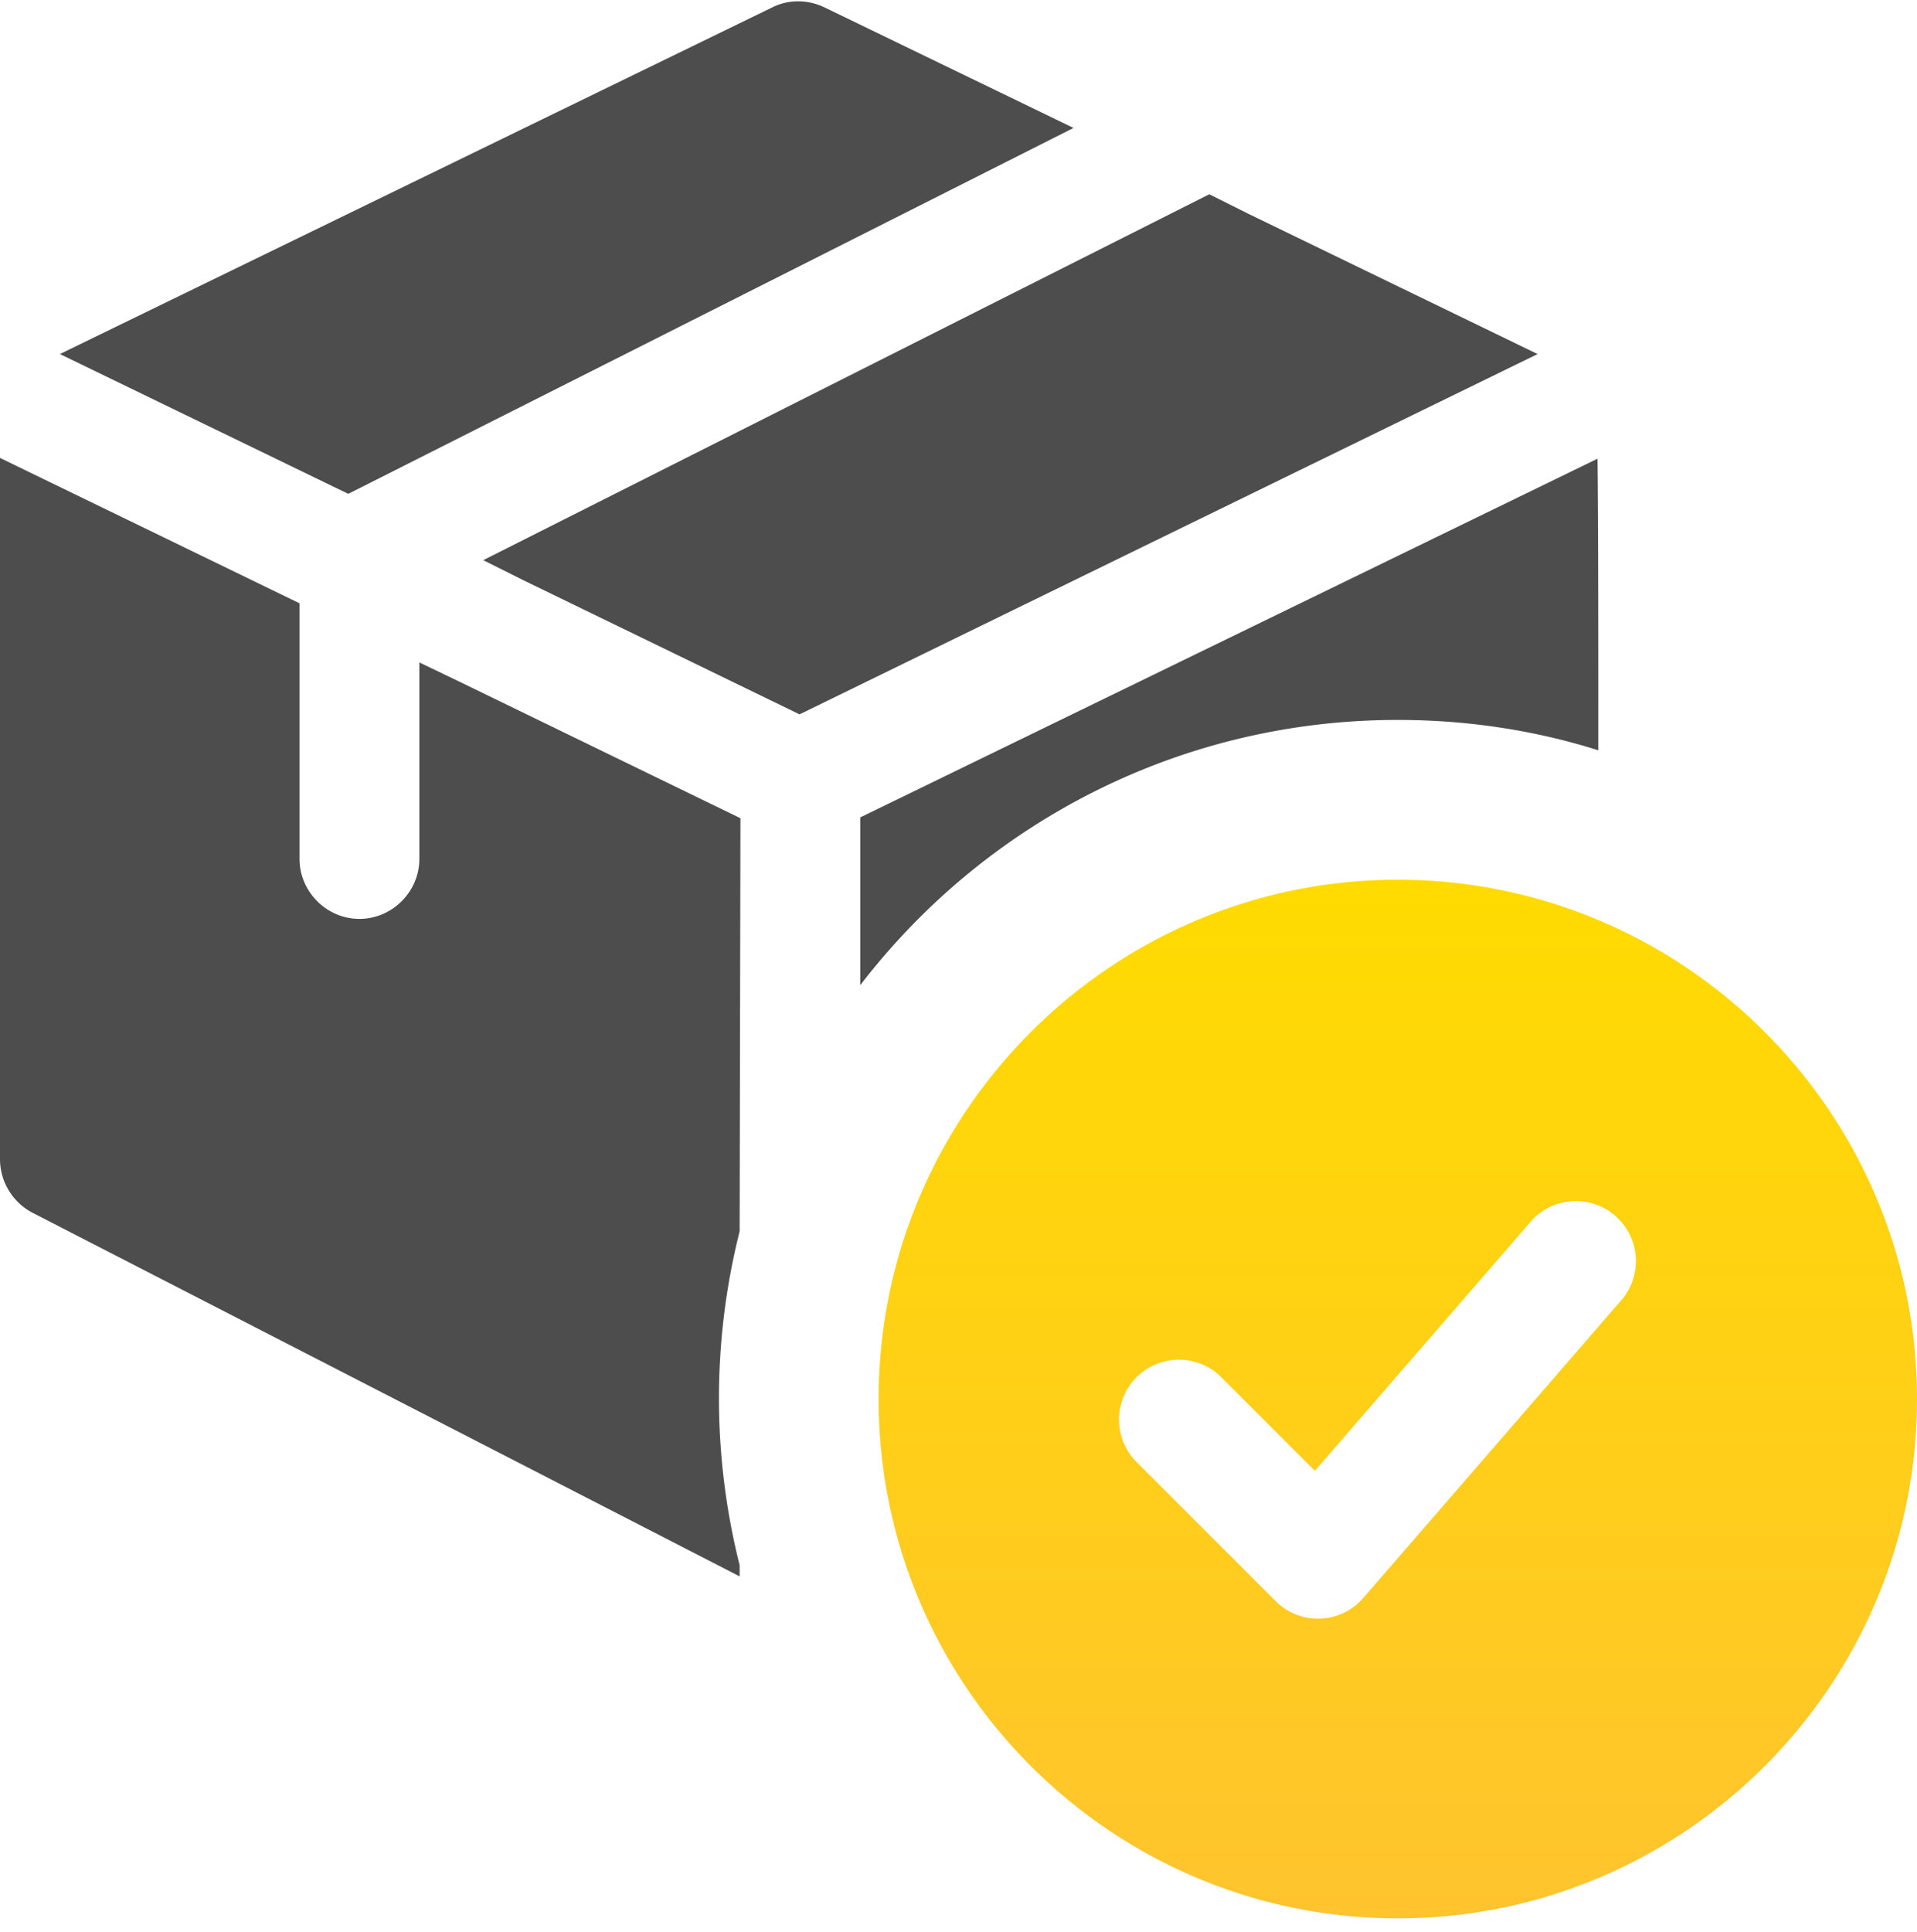 <svg width="130" height="131" viewBox="0 0 130 131" fill="none" xmlns="http://www.w3.org/2000/svg"><g clip-path="url(#clip0_5_393)"><path d="M94.792 59.646c-19.414 0-35.209 15.795-35.209 35.208 0 19.414 15.795 35.209 35.209 35.209 19.413 0 35.208-15.795 35.208-35.209 0-19.413-15.795-35.208-35.208-35.208zm15.258 28.389l-17.604 20.312a4.06 4.06 0 01-2.925 1.398h-.146a4.046 4.046 0 01-2.87-1.192l-9.48-9.48a4.064 4.064 0 015.747-5.746l6.397 6.391 14.744-17.013a4.068 4.068 0 016.137 5.33z" fill="url(#paint0_linear_5_393)"/><path d="M72.8 8.675L23.617 33.483 4.062 24.004 52.38.496c1.084-.542 2.384-.542 3.521 0l16.9 8.179zm31.471 15.33l-50.05 24.428-18.742-9.1-2.708-1.354 49.237-24.808 2.709 1.354 19.554 9.48zM50.158 83.478a46.411 46.411 0 000 22.642v.758L2.221 82.233A4.116 4.116 0 010 78.604V31.046l20.313 9.858v17.333c0 2.221 1.841 4.063 4.062 4.063 2.22 0 4.063-1.842 4.063-4.063V44.912l2.708 1.3 19.066 9.263-.054 28.004zm58.229-32.608c-4.279-1.354-8.883-2.059-13.595-2.059-14.842 0-28.059 7.042-36.455 17.984V55.42l49.997-24.32c.054 4.55.054 13.433.054 19.77z" fill="#4D4D4D"/></g><defs><linearGradient id="paint0_linear_5_393" x1="94.792" y1="59.646" x2="94.792" y2="130.063" gradientUnits="userSpaceOnUse"><stop stop-color="#FFDB00"/><stop offset="1" stop-color="#FFC42E"/></linearGradient><clipPath id="clip0_5_393"><path fill="#fff" transform="translate(0 .063)" d="M0 0h130v130H0z"/></clipPath></defs></svg>